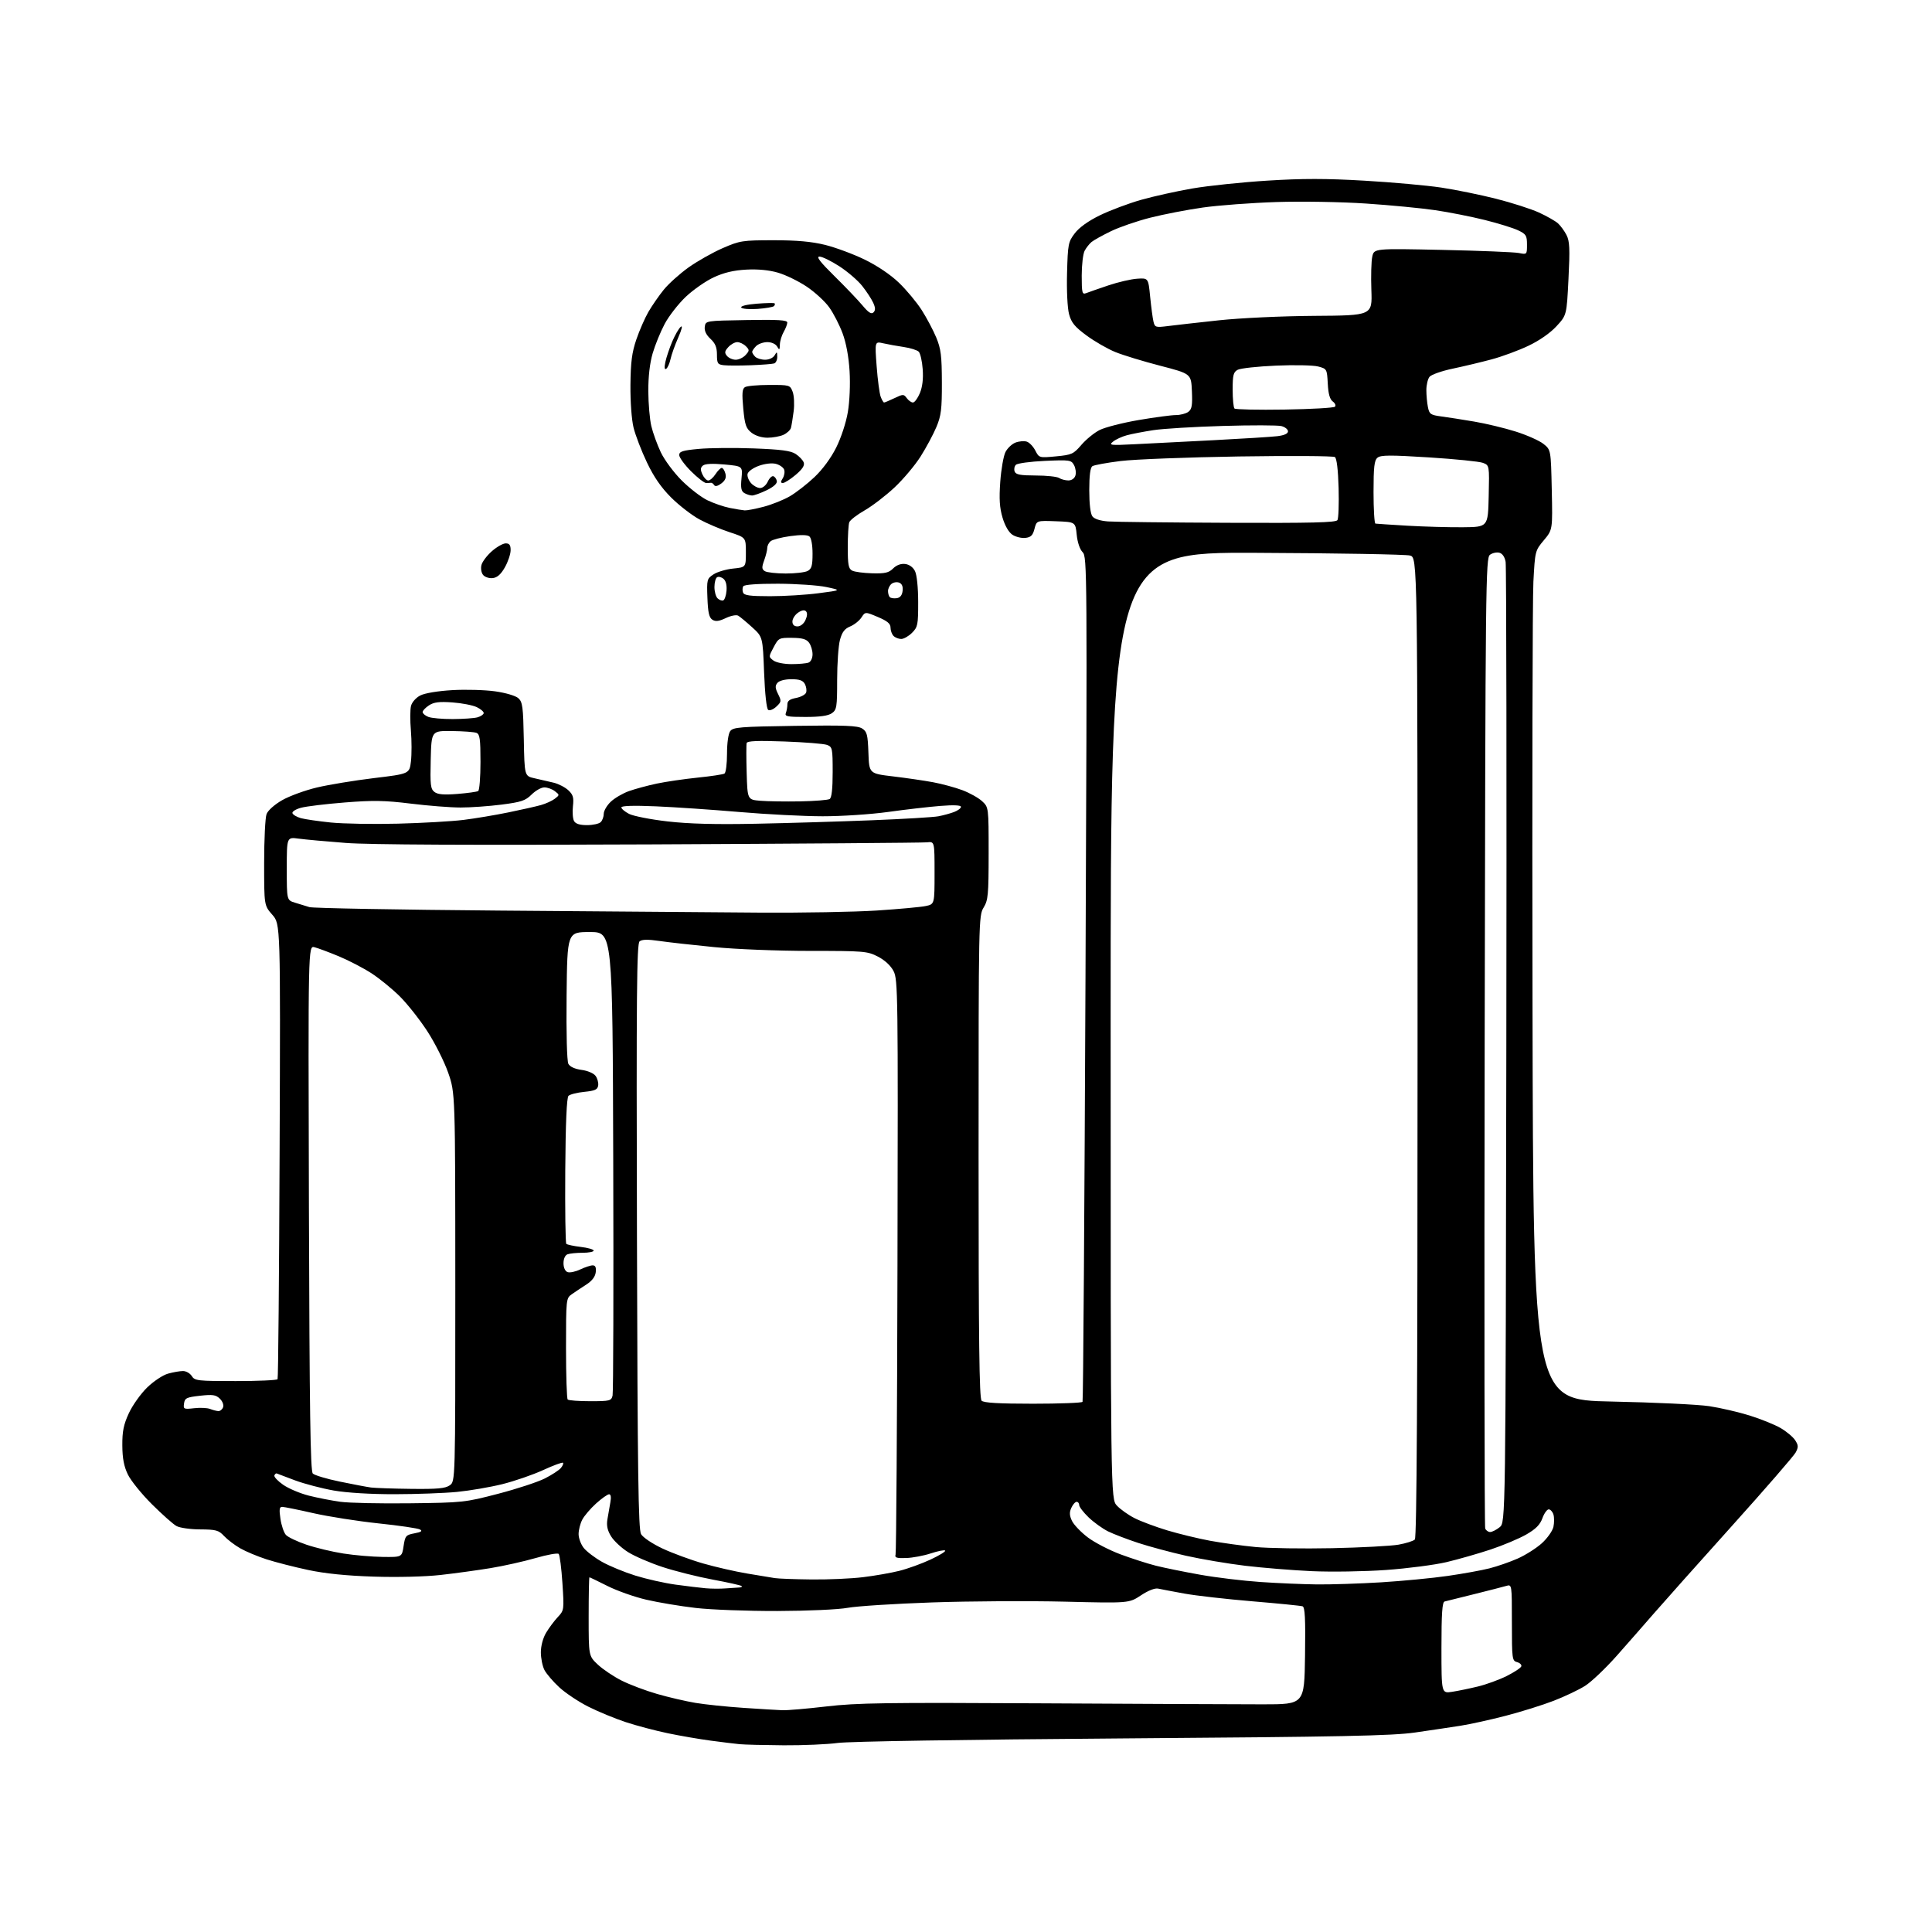 <?xml version="1.0" encoding="UTF-8" standalone="no"?>
<svg 
  version="1.1" 
  xmlns="http://www.w3.org/2000/svg" 
  xmlns:xlink="http://www.w3.org/1999/xlink" 
  xmlns:svg="http://www.w3.org/2000/svg"
  xmlns:rdf="http://www.w3.org/1999/02/22-rdf-syntax-ns#"
  xmlns:cc="http://creativecommons.org/ns#"
  xmlns:dc="http://purl.org/dc/elements/1.1/"
  viewBox="0 0 768 768"
  width="768"
  height="768"
>
<style>svg {background-color: white; }</style>"
<path stroke="none" fill="black" fill-rule="evenodd" d="M311.50,693.78C303.80,693.72 295.93,693.53 294.00,693.34C292.07,693.15 286.90,692.52 282.50,691.93C278.10,691.35 270.45,690.03 265.50,689.00C260.55,687.97 253.01,685.98 248.74,684.57C244.47,683.16 237.79,680.41 233.91,678.45C230.02,676.50 224.82,673.03 222.34,670.75C219.87,668.47 217.21,665.37 216.42,663.85C215.64,662.34 215.00,659.16 215.00,656.80C215.01,654.22 215.85,651.10 217.11,649.00C218.26,647.08 220.35,644.28 221.74,642.80C224.24,640.14 224.27,639.94 223.57,629.30C223.18,623.36 222.51,618.14 222.09,617.71C221.66,617.27 217.53,618.01 212.91,619.35C208.28,620.69 200.22,622.49 195.00,623.35C189.78,624.21 180.81,625.44 175.08,626.08C169.00,626.76 157.97,627.04 148.58,626.73C137.76,626.39 129.23,625.52 122.50,624.09C117.00,622.92 109.58,621.02 106.00,619.87C102.42,618.72 97.70,616.74 95.50,615.48C93.30,614.22 90.41,612.02 89.08,610.60C86.92,608.28 85.88,608.00 79.58,607.96C75.68,607.95 71.44,607.34 70.15,606.62C68.85,605.91 64.46,602.01 60.39,597.96C56.31,593.90 52.01,588.59 50.83,586.14C49.27,582.92 48.66,579.75 48.63,574.60C48.59,568.97 49.13,566.31 51.22,561.78C52.67,558.63 55.95,554.03 58.49,551.56C61.06,549.06 64.76,546.60 66.81,546.04C68.84,545.47 71.51,545.01 72.74,545.01C73.97,545.00 75.55,545.90 76.23,547.00C77.40,548.87 78.56,549.00 93.68,549.00C102.59,549.00 110.09,548.66 110.34,548.25C110.60,547.84 110.96,506.96 111.15,457.42C111.50,367.33 111.50,367.33 108.25,363.63C105.00,359.93 105.00,359.93 105.00,343.03C105.00,333.74 105.43,325.00 105.96,323.61C106.51,322.15 109.13,319.82 112.19,318.07C115.09,316.42 121.30,314.15 125.98,313.04C130.67,311.93 140.86,310.25 148.63,309.31C162.77,307.61 162.77,307.61 163.36,302.63C163.68,299.90 163.67,294.41 163.34,290.44C163.00,286.48 163.02,282.06 163.38,280.63C163.75,279.16 165.33,277.36 167.05,276.47C168.85,275.54 173.98,274.68 179.79,274.34C185.13,274.03 192.81,274.25 196.85,274.82C201.07,275.42 204.99,276.58 206.07,277.56C207.72,279.05 207.98,281.06 208.22,293.88C208.50,308.50 208.50,308.50 212.50,309.38C214.70,309.87 218.09,310.65 220.04,311.12C221.99,311.58 224.63,312.94 225.91,314.13C227.83,315.92 228.14,317.02 227.75,320.51C227.49,322.84 227.69,325.47 228.19,326.37C228.81,327.48 230.46,328.00 233.35,328.00C235.69,328.00 238.14,327.46 238.80,326.80C239.46,326.14 240.00,324.65 240.00,323.49C240.00,322.32 241.24,320.18 242.76,318.73C244.28,317.27 247.55,315.36 250.01,314.48C252.48,313.61 257.44,312.26 261.04,311.50C264.64,310.74 271.95,309.67 277.28,309.12C282.62,308.58 287.43,307.85 287.99,307.51C288.55,307.16 289.00,303.62 289.00,299.63C289.00,295.33 289.52,291.67 290.27,290.64C291.41,289.08 294.15,288.86 316.02,288.54C335.79,288.25 340.93,288.45 342.71,289.59C344.65,290.82 344.95,291.99 345.21,299.25C345.50,307.50 345.50,307.50 355.00,308.63C360.23,309.25 367.38,310.30 370.91,310.95C374.43,311.61 379.66,313.02 382.54,314.10C385.42,315.18 388.95,317.15 390.39,318.48C393.00,320.90 393.00,320.90 393.00,339.20C392.99,355.72 392.80,357.82 391.00,360.77C389.04,363.99 389.00,365.87 389.00,459.82C389.00,532.98 389.28,555.88 390.20,556.80C391.05,557.65 397.01,558.00 410.64,558.00C421.22,558.00 430.08,557.66 430.33,557.25C430.58,556.84 431.10,481.09 431.50,388.93C432.19,226.84 432.16,221.30 430.37,219.51C429.26,218.41 428.32,215.63 428.01,212.58C427.50,207.50 427.50,207.50 419.79,207.21C412.08,206.92 412.08,206.92 411.23,210.21C410.57,212.80 409.80,213.57 407.63,213.82C406.11,214.00 403.79,213.44 402.47,212.58C400.98,211.60 399.49,209.03 398.52,205.76C397.35,201.80 397.13,198.31 397.62,191.51C397.98,186.55 398.91,181.24 399.68,179.71C400.46,178.17 402.26,176.47 403.68,175.93C405.10,175.39 407.11,175.22 408.14,175.55C409.18,175.87 410.71,177.47 411.55,179.09C413.07,182.03 413.11,182.04 419.79,181.41C426.03,180.82 426.73,180.50 429.86,176.85C431.72,174.69 434.97,172.03 437.10,170.95C439.24,169.86 446.20,168.08 452.59,166.98C458.97,165.89 465.64,165.00 467.41,165.00C469.17,165.00 471.40,164.43 472.36,163.73C473.78,162.69 474.05,161.18 473.80,155.51C473.50,148.58 473.50,148.58 461.25,145.40C454.51,143.66 446.48,141.21 443.40,139.96C440.31,138.71 435.16,135.75 431.94,133.38C427.22,129.90 425.88,128.27 424.97,124.89C424.32,122.48 423.98,115.53 424.17,108.52C424.48,97.00 424.65,96.14 427.26,92.72C429.03,90.40 432.64,87.82 437.26,85.57C441.24,83.63 448.55,80.89 453.50,79.47C458.45,78.06 467.68,76.01 474.00,74.92C480.32,73.83 493.76,72.43 503.86,71.80C517.76,70.93 527.10,70.93 542.36,71.82C553.44,72.46 567.18,73.70 572.90,74.56C578.62,75.42 588.42,77.42 594.67,79.00C600.93,80.58 608.61,83.05 611.75,84.48C614.88,85.92 618.29,87.86 619.33,88.79C620.36,89.73 621.88,91.81 622.71,93.42C623.96,95.83 624.10,98.83 623.50,110.81C622.78,125.29 622.78,125.29 618.72,129.69C616.24,132.38 611.93,135.39 607.58,137.45C603.69,139.31 597.12,141.73 593.00,142.84C588.88,143.95 581.90,145.61 577.50,146.54C573.10,147.46 568.94,148.93 568.25,149.80C567.56,150.67 567.00,153.04 567.00,155.07C567.00,157.09 567.28,160.14 567.62,161.83C568.17,164.62 568.68,164.97 572.87,165.53C575.41,165.86 581.33,166.79 586.00,167.58C590.67,168.37 598.12,170.16 602.55,171.56C606.98,172.96 611.93,175.16 613.55,176.46C616.50,178.81 616.50,178.81 616.85,194.69C617.20,210.57 617.20,210.57 613.70,214.76C610.23,218.91 610.20,219.05 609.55,231.22C609.19,237.97 609.03,313.92 609.20,400.00C609.50,556.50 609.50,556.50 640.50,557.13C657.55,557.47 675.10,558.31 679.50,558.98C683.90,559.65 691.10,561.32 695.50,562.69C699.90,564.06 705.42,566.29 707.76,567.64C710.10,568.99 712.72,571.17 713.58,572.48C714.90,574.50 714.94,575.24 713.82,577.36C713.09,578.74 701.65,591.93 688.38,606.68C675.12,621.43 661.17,637.07 657.38,641.44C653.60,645.80 646.93,653.41 642.56,658.33C638.19,663.25 632.59,668.57 630.10,670.15C627.62,671.73 621.98,674.40 617.58,676.10C613.18,677.80 604.61,680.48 598.54,682.05C592.47,683.63 584.35,685.42 580.50,686.02C576.65,686.62 568.55,687.83 562.50,688.70C553.34,690.01 533.83,690.41 446.00,691.05C383.95,691.50 337.41,692.24 333.00,692.85C328.88,693.41 319.20,693.83 311.50,693.78zM311.00,679.84C312.93,679.92 320.80,679.24 328.50,678.34C340.59,676.92 352.26,676.75 414.00,677.10C453.32,677.32 492.93,677.50 502.00,677.50C518.50,677.50 518.50,677.50 518.77,658.23C518.98,643.33 518.75,638.86 517.77,638.53C517.07,638.29 508.08,637.40 497.79,636.54C487.50,635.68 475.35,634.30 470.79,633.47C466.23,632.64 461.55,631.75 460.40,631.50C459.11,631.21 456.45,632.25 453.55,634.17C448.81,637.31 448.81,637.31 423.16,636.68C409.05,636.34 385.35,636.48 370.50,636.99C355.65,637.50 340.57,638.47 337.00,639.13C333.31,639.82 321.22,640.36 309.00,640.40C297.18,640.43 282.55,639.89 276.50,639.18C270.45,638.48 261.65,637.01 256.93,635.91C252.22,634.82 245.27,632.36 241.49,630.46C237.71,628.56 234.48,627.00 234.31,627.00C234.14,627.00 234.00,634.03 234.00,642.63C234.00,658.26 234.00,658.26 237.62,661.68C239.61,663.56 243.87,666.42 247.07,668.04C250.28,669.66 256.64,672.06 261.20,673.37C265.77,674.69 272.65,676.29 276.50,676.93C280.35,677.57 288.90,678.46 295.50,678.90C302.10,679.35 309.07,679.77 311.00,679.84zM577.25,672.52C579.59,672.16 584.20,671.21 587.50,670.41C590.80,669.61 595.96,667.73 598.96,666.23C601.96,664.73 604.57,662.99 604.75,662.38C604.93,661.76 604.16,661.01 603.04,660.72C601.10,660.21 601.00,659.45 601.00,644.98C601.00,629.77 601.00,629.77 598.75,630.43C597.51,630.79 591.77,632.27 586.00,633.70C580.23,635.14 574.94,636.45 574.25,636.62C573.31,636.86 573.00,641.39 573.00,655.06C573.00,673.18 573.00,673.18 577.25,672.52zM288.50,631.41C290.70,631.24 293.14,631.08 293.92,631.05C294.70,631.02 295.10,630.76 294.81,630.48C294.52,630.19 289.38,629.04 283.39,627.93C277.40,626.82 268.40,624.56 263.39,622.92C258.38,621.27 252.19,618.60 249.64,616.98C247.08,615.37 244.07,612.57 242.95,610.77C241.47,608.41 241.05,606.52 241.45,604.00C241.76,602.08 242.28,599.04 242.62,597.25C243.01,595.17 242.83,594.00 242.12,594.00C241.51,594.00 239.18,595.65 236.94,597.67C234.70,599.70 232.22,602.60 231.44,604.13C230.65,605.65 230.00,608.21 230.00,609.82C230.00,611.42 230.91,613.89 232.03,615.31C233.14,616.72 236.40,619.22 239.28,620.84C242.15,622.47 248.11,624.93 252.52,626.31C256.94,627.69 264.14,629.31 268.52,629.91C272.91,630.51 278.30,631.16 280.50,631.36C282.70,631.56 286.30,631.59 288.50,631.41zM523.50,629.83C529.00,629.89 540.48,629.52 549.00,629.00C557.52,628.47 569.45,627.33 575.50,626.45C581.55,625.58 589.02,624.23 592.10,623.44C595.18,622.66 600.23,620.91 603.32,619.54C606.41,618.17 610.72,615.44 612.90,613.47C615.08,611.50 617.15,608.57 617.51,606.97C617.86,605.36 617.86,603.13 617.51,602.02C617.15,600.91 616.31,600.00 615.63,600.00C614.96,600.00 613.83,601.58 613.13,603.52C612.19,606.11 610.49,607.83 606.68,610.01C603.83,611.64 597.45,614.32 592.50,615.97C587.55,617.61 579.67,619.86 575.00,620.97C570.33,622.07 559.52,623.48 551.00,624.09C542.45,624.70 529.22,624.91 521.50,624.56C513.80,624.21 501.88,623.24 495.01,622.42C488.15,621.59 477.57,619.81 471.51,618.45C465.46,617.09 456.90,614.79 452.50,613.35C448.10,611.90 442.70,609.84 440.50,608.76C438.30,607.67 434.81,605.17 432.75,603.19C430.69,601.21 429.00,599.01 429.00,598.30C429.00,597.58 428.54,597.00 427.98,597.00C427.42,597.00 426.47,598.07 425.87,599.39C425.05,601.19 425.12,602.47 426.14,604.60C426.89,606.15 429.72,609.10 432.43,611.15C435.15,613.20 441.00,616.23 445.43,617.88C449.87,619.53 456.20,621.57 459.50,622.40C462.80,623.23 470.71,624.84 477.07,625.97C483.43,627.11 494.23,628.41 501.07,628.87C507.91,629.34 518.00,629.77 523.50,629.83zM322.53,627.86C329.14,627.94 338.37,627.53 343.03,626.96C347.69,626.40 354.20,625.26 357.50,624.43C360.80,623.61 366.38,621.59 369.90,619.95C373.42,618.31 376.04,616.70 375.71,616.38C375.39,616.06 372.84,616.56 370.03,617.49C367.23,618.42 362.81,619.25 360.22,619.34C356.43,619.47 355.60,619.21 356.00,618.00C356.27,617.17 356.62,565.42 356.76,503.00C357.01,394.51 356.94,389.35 355.19,386.00C354.05,383.82 351.69,381.65 348.96,380.25C344.80,378.11 343.45,378.00 321.95,378.00C309.26,378.00 292.55,377.34 283.91,376.49C275.43,375.66 265.60,374.56 262.05,374.04C257.48,373.37 255.20,373.42 254.24,374.21C253.12,375.14 252.94,394.96 253.20,491.42C253.44,585.85 253.75,607.94 254.83,609.84C255.58,611.15 259.31,613.66 263.33,615.55C267.27,617.40 274.55,620.08 279.50,621.50C284.45,622.92 292.32,624.72 297.00,625.50C301.68,626.27 306.62,627.09 308.00,627.32C309.38,627.54 315.91,627.79 322.53,627.86zM152.14,618.90C159.77,619.00 159.77,619.00 160.43,614.60C161.05,610.50 161.34,610.16 164.77,609.52C167.47,609.01 168.04,608.60 166.94,607.99C166.11,607.52 158.70,606.43 150.47,605.57C142.24,604.70 130.56,602.87 124.52,601.50C118.48,600.12 112.91,599.00 112.15,599.00C111.07,599.00 110.93,600.04 111.48,603.75C111.86,606.36 112.83,609.23 113.64,610.13C114.44,611.03 118.11,612.78 121.80,614.03C125.48,615.28 132.10,616.87 136.50,617.55C140.90,618.24 147.94,618.85 152.14,618.90zM529.50,615.43C541.05,615.19 552.94,614.55 555.92,614.03C558.89,613.50 561.82,612.58 562.42,611.98C563.19,611.21 563.50,554.75 563.50,416.27C563.50,221.64 563.50,221.64 560.50,220.83C558.85,220.38 531.40,219.90 499.50,219.76C441.50,219.50 441.50,219.50 441.50,407.67C441.50,595.84 441.50,595.84 444.00,598.52C445.38,599.99 448.53,602.23 451.01,603.49C453.49,604.75 459.34,606.94 464.01,608.35C468.68,609.75 476.35,611.61 481.06,612.48C485.76,613.34 493.86,614.46 499.06,614.96C504.25,615.46 517.95,615.67 529.50,615.43zM592.36,609.00C593.14,609.00 594.84,608.14 596.14,607.09C598.50,605.18 598.50,605.18 598.79,415.84C598.94,311.70 598.82,225.09 598.51,223.36C598.16,221.40 597.23,220.03 596.02,219.72C594.96,219.44 593.28,219.80 592.30,220.52C590.58,221.78 590.49,230.46 590.18,414.01C590.00,519.70 590.10,606.81 590.39,607.59C590.69,608.36 591.58,609.00 592.36,609.00zM163.00,597.58C183.98,597.33 184.82,597.24 198.02,593.80C205.45,591.86 213.80,589.12 216.58,587.71C219.35,586.31 222.22,584.44 222.96,583.55C223.69,582.67 224.07,581.73 223.80,581.47C223.53,581.20 219.98,582.51 215.91,584.38C211.83,586.25 204.52,588.77 199.67,589.98C194.81,591.18 186.71,592.57 181.67,593.06C176.62,593.55 165.47,593.96 156.88,593.97C147.39,593.99 137.90,593.41 132.69,592.51C127.98,591.68 121.06,589.87 117.31,588.48C113.56,587.09 110.28,585.85 110.00,585.72C109.72,585.60 109.31,585.95 109.07,586.50C108.84,587.05 110.41,588.73 112.57,590.23C114.73,591.73 119.32,593.67 122.77,594.54C126.22,595.41 131.84,596.51 135.27,596.98C138.70,597.46 151.18,597.73 163.00,597.58zM163.53,591.85C173.88,591.97 177.01,591.68 178.78,590.44C181.00,588.89 181.00,588.89 180.99,511.69C180.97,434.50 180.97,434.50 178.16,426.42C176.61,421.98 172.87,414.54 169.84,409.89C166.81,405.24 161.89,399.02 158.91,396.06C155.94,393.11 150.90,389.00 147.72,386.93C144.54,384.86 138.69,381.81 134.72,380.16C130.75,378.51 126.38,376.88 125.00,376.53C122.50,375.91 122.50,375.91 122.80,480.20C123.04,561.02 123.38,584.78 124.34,585.75C125.01,586.43 129.83,587.88 135.03,588.95C140.24,590.03 145.85,591.09 147.50,591.31C149.15,591.52 156.36,591.77 163.53,591.85zM86.78,560.93C87.49,560.97 88.34,560.29 88.67,559.42C89.02,558.51 88.47,557.04 87.39,556.00C85.80,554.45 84.55,554.27 79.50,554.83C74.16,555.43 73.46,555.76 73.16,557.89C72.84,560.16 73.05,560.25 77.17,559.79C79.55,559.52 82.41,559.65 83.50,560.08C84.60,560.51 86.08,560.89 86.78,560.93zM234.65,557.00C242.44,557.00 243.00,556.86 243.51,554.75C243.80,553.51 243.93,511.55 243.77,461.50C243.50,370.50 243.50,370.50 234.50,370.50C225.50,370.50 225.50,370.50 225.23,395.78C225.07,410.92 225.36,421.80 225.94,422.90C226.56,424.05 228.50,424.94 231.18,425.30C233.60,425.62 236.00,426.65 236.75,427.68C237.48,428.67 237.95,430.39 237.79,431.49C237.55,433.13 236.53,433.60 232.27,434.03C229.40,434.31 226.57,435.03 225.98,435.62C225.27,436.33 224.83,446.52 224.70,465.26C224.59,480.97 224.78,494.10 225.11,494.44C225.45,494.78 228.04,495.34 230.86,495.67C233.69,496.00 236.00,496.67 236.00,497.14C236.00,497.61 234.01,498.00 231.58,498.00C229.15,498.00 226.45,498.27 225.58,498.61C224.64,498.97 224.00,500.39 224.00,502.14C224.00,503.89 224.64,505.31 225.59,505.67C226.47,506.01 228.73,505.54 230.62,504.64C232.52,503.74 234.76,503.00 235.60,503.00C236.68,503.00 237.04,503.81 236.82,505.72C236.60,507.53 235.34,509.18 233.00,510.68C231.07,511.92 228.49,513.64 227.25,514.51C225.05,516.06 225.00,516.50 225.00,535.88C225.00,546.76 225.30,555.97 225.67,556.33C226.03,556.70 230.07,557.00 234.65,557.00zM302.00,362.78C318.77,362.89 339.70,362.52 348.50,361.95C357.30,361.38 366.07,360.57 368.00,360.16C371.50,359.42 371.50,359.42 371.50,346.96C371.50,334.50 371.50,334.50 368.50,334.84C366.85,335.02 317.35,335.39 258.50,335.66C187.25,335.99 146.80,335.80 137.44,335.08C129.70,334.49 121.26,333.72 118.69,333.37C114.00,332.73 114.00,332.73 114.00,345.29C114.00,357.84 114.00,357.84 117.25,358.83C119.04,359.37 121.62,360.16 123.00,360.59C124.38,361.03 158.35,361.64 198.50,361.97C238.65,362.29 285.23,362.66 302.00,362.78zM158.15,327.42C167.86,327.17 179.56,326.50 184.15,325.94C188.74,325.37 196.78,324.03 202.00,322.96C207.22,321.90 213.10,320.57 215.05,320.02C217.00,319.47 219.47,318.34 220.55,317.51C222.48,316.02 222.48,315.98 220.56,314.50C219.49,313.68 217.61,313.00 216.39,313.00C215.16,313.00 212.88,314.28 211.32,315.84C208.87,318.28 207.21,318.84 199.42,319.84C194.44,320.48 187.09,321.00 183.10,321.00C179.10,321.00 170.18,320.30 163.28,319.45C152.99,318.18 148.29,318.10 137.12,318.99C129.63,319.58 121.78,320.53 119.69,321.09C117.59,321.65 116.04,322.62 116.25,323.25C116.46,323.88 117.95,324.76 119.57,325.22C121.18,325.67 126.55,326.45 131.50,326.96C136.45,327.46 148.44,327.67 158.15,327.42zM300.50,327.45C313.15,327.20 333.85,326.57 346.50,326.07C359.15,325.57 371.07,324.86 373.00,324.49C374.93,324.13 377.74,323.36 379.25,322.79C380.76,322.22 382.00,321.30 382.00,320.73C382.00,320.07 379.13,319.94 373.75,320.37C369.21,320.73 359.88,321.81 353.00,322.77C346.10,323.72 334.45,324.49 327.00,324.48C319.57,324.47 304.73,323.71 294.00,322.79C283.27,321.87 268.31,320.85 260.75,320.53C251.87,320.15 247.00,320.30 247.00,320.95C247.00,321.50 248.38,322.66 250.06,323.53C251.75,324.40 258.61,325.75 265.31,326.52C273.82,327.50 284.44,327.78 300.50,327.45zM318.05,318.56C323.85,318.45 329.14,318.03 329.80,317.62C330.60,317.13 331.00,313.60 331.00,306.92C331.00,297.50 330.88,296.90 328.75,296.11C327.51,295.65 319.89,295.04 311.82,294.75C301.25,294.36 297.04,294.53 296.81,295.36C296.64,295.99 296.64,301.31 296.81,307.20C297.13,317.90 297.13,317.90 302.31,318.32C305.17,318.56 312.25,318.66 318.05,318.56zM181.84,315.60C185.87,315.28 189.58,314.76 190.09,314.45C190.59,314.14 191.00,308.94 191.00,302.91C191.00,293.74 190.74,291.84 189.39,291.32C188.50,290.98 184.11,290.65 179.64,290.60C171.50,290.50 171.50,290.50 171.22,301.99C170.97,312.05 171.15,313.64 172.72,314.83C174.02,315.82 176.46,316.03 181.84,315.60zM180.00,285.84C184.12,285.82 188.54,285.51 189.81,285.15C191.08,284.79 192.19,284.05 192.28,283.50C192.37,282.95 191.13,281.87 189.53,281.10C187.92,280.33 183.56,279.49 179.83,279.22C174.60,278.85 172.48,279.11 170.53,280.39C169.14,281.30 168.00,282.50 168.00,283.06C168.00,283.61 169.01,284.47 170.25,284.97C171.49,285.47 175.88,285.86 180.00,285.84zM320.17,285.00C312.94,285.00 311.87,284.78 312.39,283.42C312.73,282.55 313.00,280.99 313.00,279.96C313.00,278.62 313.97,277.91 316.43,277.45C318.32,277.09 320.12,276.14 320.43,275.33C320.74,274.52 320.53,272.99 319.96,271.93C319.19,270.48 317.85,270.00 314.59,270.00C312.00,270.00 309.76,270.59 309.03,271.46C308.07,272.62 308.13,273.55 309.30,275.89C310.68,278.66 310.63,279.00 308.62,280.88C307.44,282.00 305.98,282.59 305.38,282.20C304.72,281.78 304.07,275.87 303.74,267.34C303.20,253.17 303.20,253.17 298.98,249.34C296.66,247.23 294.17,245.16 293.44,244.74C292.72,244.31 290.51,244.74 288.51,245.70C285.81,246.98 284.46,247.15 283.20,246.36C281.89,245.54 281.43,243.53 281.21,237.69C280.93,230.38 281.02,230.03 283.65,228.31C285.15,227.33 288.66,226.29 291.44,226.01C296.50,225.50 296.50,225.50 296.50,219.58C296.50,213.67 296.50,213.67 290.00,211.55C286.43,210.38 281.04,208.09 278.03,206.46C275.02,204.83 269.98,200.94 266.83,197.81C262.82,193.81 259.93,189.64 257.16,183.81C254.98,179.24 252.60,173.03 251.85,170.00C251.07,166.80 250.55,159.68 250.61,153.00C250.70,143.97 251.20,140.11 252.94,135.00C254.15,131.43 256.32,126.47 257.74,124.00C259.17,121.53 261.92,117.55 263.86,115.16C265.79,112.78 270.23,108.79 273.72,106.30C277.21,103.82 283.31,100.37 287.28,98.64C294.15,95.66 295.14,95.51 307.50,95.50C316.79,95.50 322.64,96.03 328.00,97.35C332.12,98.37 339.19,100.99 343.70,103.18C348.74,105.63 353.99,109.17 357.34,112.39C360.33,115.26 364.40,120.15 366.38,123.24C368.36,126.34 370.97,131.26 372.18,134.18C374.04,138.67 374.38,141.44 374.41,152.00C374.44,162.68 374.12,165.26 372.23,169.75C371.02,172.64 368.20,177.90 365.97,181.43C363.74,184.96 359.06,190.52 355.57,193.79C352.07,197.06 346.74,201.15 343.71,202.88C340.68,204.61 337.93,206.74 337.60,207.60C337.27,208.46 337.00,212.94 337.00,217.55C337.00,224.52 337.29,226.08 338.75,226.83C339.71,227.33 343.30,227.81 346.72,227.90C351.83,228.03 353.31,227.69 355.03,225.97C356.35,224.65 358.10,223.99 359.79,224.19C361.43,224.38 362.93,225.46 363.71,227.00C364.46,228.49 364.98,233.44 364.99,239.30C365.00,248.37 364.82,249.27 362.55,251.55C361.20,252.90 359.26,254.00 358.25,254.00C357.23,254.00 355.86,253.46 355.20,252.80C354.54,252.14 354.00,250.65 354.00,249.50C354.00,247.92 352.74,246.86 348.97,245.27C343.95,243.15 343.95,243.15 342.43,245.47C341.59,246.75 339.58,248.35 337.96,249.02C335.74,249.94 334.74,251.26 333.90,254.37C333.28,256.64 332.78,263.80 332.78,270.27C332.78,281.12 332.61,282.16 330.67,283.52C329.21,284.54 325.95,285.00 320.17,285.00zM314.61,264.00C317.48,264.00 320.55,263.73 321.42,263.39C322.32,263.05 323.00,261.63 323.00,260.08C323.00,258.60 322.38,256.53 321.62,255.49C320.57,254.06 318.94,253.59 314.88,253.55C309.69,253.50 309.48,253.61 307.52,257.31C305.52,261.07 305.52,261.13 307.44,262.56C308.55,263.38 311.62,264.00 314.61,264.00zM317.02,249.00C318.21,249.00 319.52,247.96 320.19,246.47C320.93,244.85 321.00,243.60 320.38,242.98C319.76,242.36 318.63,242.57 317.21,243.57C315.99,244.42 315.00,245.99 315.00,247.06C315.00,248.34 315.69,249.00 317.02,249.00zM287.46,238.69C288.03,238.50 288.64,236.77 288.80,234.84C288.99,232.62 288.55,230.87 287.59,230.08C286.77,229.39 285.62,229.12 285.04,229.47C284.47,229.83 284.00,231.58 284.00,233.36C284.00,235.14 284.55,237.15 285.21,237.81C285.88,238.48 286.89,238.87 287.46,238.69zM356.46,237.79C357.82,237.60 358.60,236.63 358.80,234.88C359.01,233.14 358.54,232.04 357.43,231.61C356.50,231.26 355.13,231.48 354.37,232.11C353.62,232.73 353.00,234.01 353.00,234.96C353.00,235.90 353.32,236.99 353.71,237.38C354.10,237.77 355.34,237.95 356.46,237.79zM306.15,237.00C311.77,237.00 320.45,236.47 325.43,235.81C334.50,234.63 334.50,234.63 328.50,233.36C325.20,232.66 316.56,232.07 309.31,232.04C301.14,232.02 295.87,232.40 295.47,233.05C295.11,233.62 295.07,234.75 295.38,235.55C295.82,236.69 298.14,237.00 306.15,237.00zM195.89,229.80C194.48,229.97 192.76,229.41 192.05,228.56C191.33,227.70 191.04,225.98 191.38,224.62C191.71,223.30 193.58,220.82 195.53,219.11C197.47,217.40 199.95,216.00 201.03,216.00C202.52,216.00 203.00,216.68 202.98,218.75C202.97,220.26 201.95,223.30 200.71,225.50C199.13,228.29 197.68,229.59 195.89,229.80zM312.32,227.98C316.06,227.99 320.00,227.53 321.07,226.96C322.64,226.12 323.00,224.84 323.00,220.09C323.00,216.62 322.49,213.84 321.75,213.24C320.94,212.58 318.26,212.54 314.09,213.12C310.57,213.61 307.08,214.52 306.34,215.13C305.60,215.74 305.00,216.95 305.00,217.80C305.00,218.66 304.45,220.88 303.78,222.73C302.76,225.55 302.80,226.26 304.03,227.04C304.84,227.55 308.57,227.98 312.32,227.98zM581.50,209.59C591.50,209.50 591.50,209.50 591.78,197.24C592.06,184.97 592.06,184.97 589.48,183.99C588.06,183.45 578.41,182.48 568.03,181.82C552.60,180.85 548.86,180.87 547.58,181.94C546.30,183.00 546.00,185.57 546.00,195.62C546.00,202.43 546.34,208.06 546.75,208.14C547.16,208.21 552.90,208.59 559.50,208.98C566.10,209.36 576.00,209.64 581.50,209.59zM488.19,207.82C521.42,207.96 531.05,207.72 531.66,206.75C532.08,206.06 532.29,200.32 532.12,194.00C531.92,186.80 531.37,182.20 530.65,181.69C530.02,181.24 512.85,181.14 492.50,181.45C472.15,181.77 451.00,182.58 445.50,183.26C440.00,183.94 434.94,184.86 434.25,185.31C433.41,185.85 433.00,188.97 433.00,194.87C433.00,200.32 433.47,204.24 434.25,205.27C435.03,206.30 437.37,207.05 440.50,207.28C443.25,207.48 464.71,207.72 488.19,207.82zM296.04,202.89C296.89,202.95 300.26,202.30 303.54,201.45C306.82,200.59 311.52,198.71 314.00,197.26C316.48,195.81 320.87,192.40 323.76,189.66C326.96,186.64 330.34,182.05 332.40,177.92C334.35,174.02 336.32,168.03 337.03,163.82C337.75,159.56 338.04,152.74 337.72,147.50C337.38,141.84 336.35,136.27 334.94,132.50C333.72,129.20 331.33,124.56 329.64,122.19C327.96,119.82 323.91,116.11 320.66,113.93C317.41,111.76 312.28,109.26 309.26,108.39C305.69,107.35 301.28,106.93 296.64,107.18C291.64,107.45 287.78,108.36 283.75,110.23C280.58,111.69 275.58,115.18 272.62,117.97C269.67,120.77 265.88,125.63 264.21,128.78C262.54,131.92 260.39,137.20 259.43,140.50C258.31,144.33 257.69,149.76 257.71,155.50C257.74,160.45 258.28,166.70 258.91,169.38C259.55,172.07 261.24,176.75 262.67,179.77C264.10,182.80 267.84,187.84 270.96,190.96C274.09,194.09 278.70,197.65 281.21,198.86C283.71,200.07 287.73,201.45 290.13,201.92C292.53,202.39 295.19,202.83 296.04,202.89zM298.93,196.97C298.15,196.95 296.78,196.52 295.89,196.00C294.65,195.27 294.39,193.95 294.76,190.18C295.22,185.31 295.22,185.31 287.99,184.64C283.26,184.20 280.29,184.34 279.43,185.06C278.42,185.90 278.37,186.71 279.22,188.58C279.82,189.91 280.87,191.00 281.55,191.00C282.22,191.00 283.51,189.88 284.41,188.50C285.31,187.12 286.43,186.00 286.91,186.00C287.38,186.00 288.03,187.01 288.36,188.25C288.79,189.86 288.32,190.98 286.74,192.18C285.36,193.23 284.30,193.48 283.90,192.85C283.56,192.29 282.99,191.87 282.64,191.91C282.29,191.96 281.41,192.00 280.68,192.00C279.96,192.00 277.26,189.89 274.68,187.32C272.11,184.74 270.00,181.85 270.00,180.90C270.00,179.47 271.35,179.04 277.72,178.45C281.97,178.05 291.81,177.96 299.59,178.25C310.45,178.66 314.33,179.17 316.28,180.45C317.69,181.37 319.13,182.88 319.48,183.81C319.94,185.00 319.00,186.46 316.32,188.74C314.22,190.51 311.93,191.98 311.24,191.99C310.26,192.00 310.24,191.58 311.15,190.13C311.79,189.11 312.04,187.54 311.70,186.66C311.36,185.78 309.87,184.75 308.38,184.38C306.79,183.98 304.00,184.32 301.59,185.19C299.31,186.03 297.35,187.45 297.16,188.42C296.98,189.37 297.61,191.02 298.57,192.07C299.53,193.13 301.15,194.00 302.18,194.00C303.20,194.00 304.56,192.86 305.19,191.47C305.83,190.08 306.83,189.11 307.42,189.31C308.02,189.50 308.64,190.36 308.80,191.22C308.99,192.21 307.52,193.54 304.74,194.89C302.33,196.05 299.72,196.99 298.93,196.97zM424.68,190.98C425.98,190.99 427.12,190.21 427.49,189.04C427.83,187.96 427.59,186.10 426.95,184.91C425.85,182.86 425.27,182.77 415.36,183.21C409.62,183.47 404.43,184.17 403.83,184.77C403.23,185.37 403.01,186.57 403.34,187.43C403.81,188.67 405.59,189.00 411.72,189.02C416.00,189.02 420.18,189.47 421.00,190.00C421.82,190.53 423.48,190.98 424.68,190.98zM451.00,176.59C456.77,176.29 470.95,175.57 482.50,174.98C494.05,174.38 505.41,173.67 507.75,173.39C510.51,173.06 512.00,172.38 512.00,171.46C512.00,170.68 510.81,169.74 509.36,169.37C507.90,169.01 497.44,168.98 486.11,169.32C474.77,169.65 462.35,170.40 458.50,170.99C454.65,171.58 449.91,172.49 447.97,173.01C446.03,173.53 443.55,174.67 442.47,175.54C440.65,177.00 441.31,177.08 451.00,176.59zM305.09,174.00C302.78,174.00 300.26,173.21 298.72,171.99C296.54,170.28 296.07,168.89 295.46,162.38C294.90,156.42 295.04,154.59 296.12,153.90C296.88,153.42 301.22,153.02 305.77,153.02C313.87,153.00 314.07,153.06 315.09,155.73C315.66,157.23 315.84,160.72 315.49,163.48C315.14,166.24 314.65,169.22 314.41,170.10C314.16,170.98 312.82,172.21 311.43,172.85C310.04,173.48 307.19,174.00 305.09,174.00zM510.64,162.81C521.20,162.64 530.21,162.13 530.67,161.67C531.12,161.21 530.73,160.28 529.80,159.60C528.62,158.73 528.02,156.59 527.81,152.49C527.50,146.71 527.45,146.60 524.00,145.69C522.08,145.18 514.55,145.02 507.27,145.34C499.99,145.65 493.13,146.40 492.02,146.99C490.30,147.91 490.00,149.07 490.00,154.87C490.00,158.61 490.33,161.99 490.72,162.39C491.12,162.79 500.09,162.98 510.64,162.81zM351.44,160.00C351.71,160.00 353.57,159.22 355.56,158.27C359.00,156.63 359.26,156.63 360.46,158.27C361.15,159.22 362.26,160.00 362.91,160.00C363.57,160.00 364.80,158.33 365.66,156.28C366.68,153.82 367.07,150.60 366.79,146.77C366.56,143.58 365.85,140.45 365.21,139.81C364.57,139.17 361.90,138.33 359.27,137.94C356.65,137.56 352.98,136.89 351.12,136.47C347.74,135.70 347.74,135.70 348.48,145.57C348.89,151.01 349.61,156.47 350.09,157.72C350.56,158.98 351.17,160.00 351.44,160.00zM264.82,146.61C264.14,147.03 264.03,146.10 264.50,143.88C264.90,142.02 266.12,138.38 267.22,135.78C268.32,133.19 269.84,130.54 270.61,129.91C271.44,129.22 271.05,130.90 269.63,134.13C268.32,137.08 266.94,140.96 266.55,142.74C266.16,144.52 265.38,146.26 264.82,146.61zM298.50,145.19C294.10,145.36 289.26,145.36 287.75,145.18C285.28,144.90 285.00,144.48 285.00,140.97C285.00,138.07 284.34,136.47 282.41,134.68C280.70,133.09 279.94,131.47 280.16,129.89C280.50,127.50 280.50,127.50 296.75,127.23C309.41,127.01 312.99,127.23 312.96,128.23C312.95,128.93 312.29,130.62 311.50,132.00C310.71,133.38 310.04,135.62 310.01,137.00C309.95,139.18 309.81,139.28 308.92,137.75C308.32,136.72 306.71,136.00 305.02,136.00C303.44,136.00 301.44,136.71 300.57,137.57C299.71,138.44 299.00,139.47 299.00,139.87C299.00,140.27 299.54,141.14 300.20,141.80C300.86,142.46 302.64,143.00 304.15,143.00C305.71,143.00 307.34,142.25 307.92,141.25C308.83,139.69 308.94,139.75 308.97,141.78C308.99,143.04 308.44,144.25 307.75,144.47C307.06,144.70 302.90,145.02 298.50,145.19zM292.47,143.00C293.69,143.00 295.46,142.15 296.39,141.12C297.96,139.39 297.97,139.11 296.48,137.62C295.59,136.73 294.06,136.00 293.08,136.00C292.11,136.00 290.50,136.89 289.52,137.98C288.05,139.60 287.95,140.24 288.98,141.48C289.68,142.32 291.25,143.00 292.47,143.00zM464.30,129.61C467.16,129.24 476.25,128.22 484.50,127.33C493.04,126.42 509.41,125.65 522.50,125.56C545.50,125.41 545.50,125.41 545.14,115.35C544.94,109.81 545.10,103.82 545.50,102.02C546.21,98.76 546.21,98.76 573.36,99.34C588.29,99.66 601.96,100.22 603.75,100.57C606.98,101.22 607.00,101.21 607.00,97.23C607.00,93.63 606.65,93.06 603.44,91.54C601.48,90.61 595.51,88.76 590.19,87.44C584.86,86.11 576.00,84.36 570.50,83.55C565.00,82.74 552.62,81.55 543.00,80.91C533.16,80.25 517.62,79.99 507.50,80.31C497.60,80.63 484.41,81.61 478.19,82.49C471.97,83.37 462.56,85.19 457.27,86.53C451.98,87.87 444.92,90.30 441.58,91.93C438.24,93.55 434.79,95.47 433.91,96.19C433.04,96.91 431.80,98.48 431.16,99.68C430.52,100.89 430.00,105.32 430.00,109.54C430.00,116.44 430.18,117.15 431.75,116.53C432.71,116.15 436.68,114.77 440.56,113.46C444.44,112.15 449.61,110.95 452.05,110.79C456.47,110.50 456.47,110.50 457.21,118.00C457.62,122.12 458.21,126.57 458.53,127.88C459.07,130.13 459.41,130.23 464.30,129.61zM347.22,124.18C348.05,123.35 348.02,122.35 347.11,120.34C346.43,118.85 344.46,115.84 342.73,113.66C341.00,111.47 336.91,107.96 333.64,105.84C330.37,103.73 326.82,102.00 325.76,102.00C324.36,102.00 326.00,104.14 331.70,109.75C336.03,114.01 341.04,119.26 342.84,121.40C345.25,124.29 346.39,125.01 347.22,124.18zM301.11,122.80C297.89,123.03 294.98,122.78 294.65,122.25C294.29,121.67 296.78,121.05 300.77,120.73C304.47,120.43 307.69,120.37 307.92,120.59C308.15,120.82 308.02,121.31 307.65,121.69C307.27,122.07 304.32,122.57 301.11,122.80z" />

</svg>